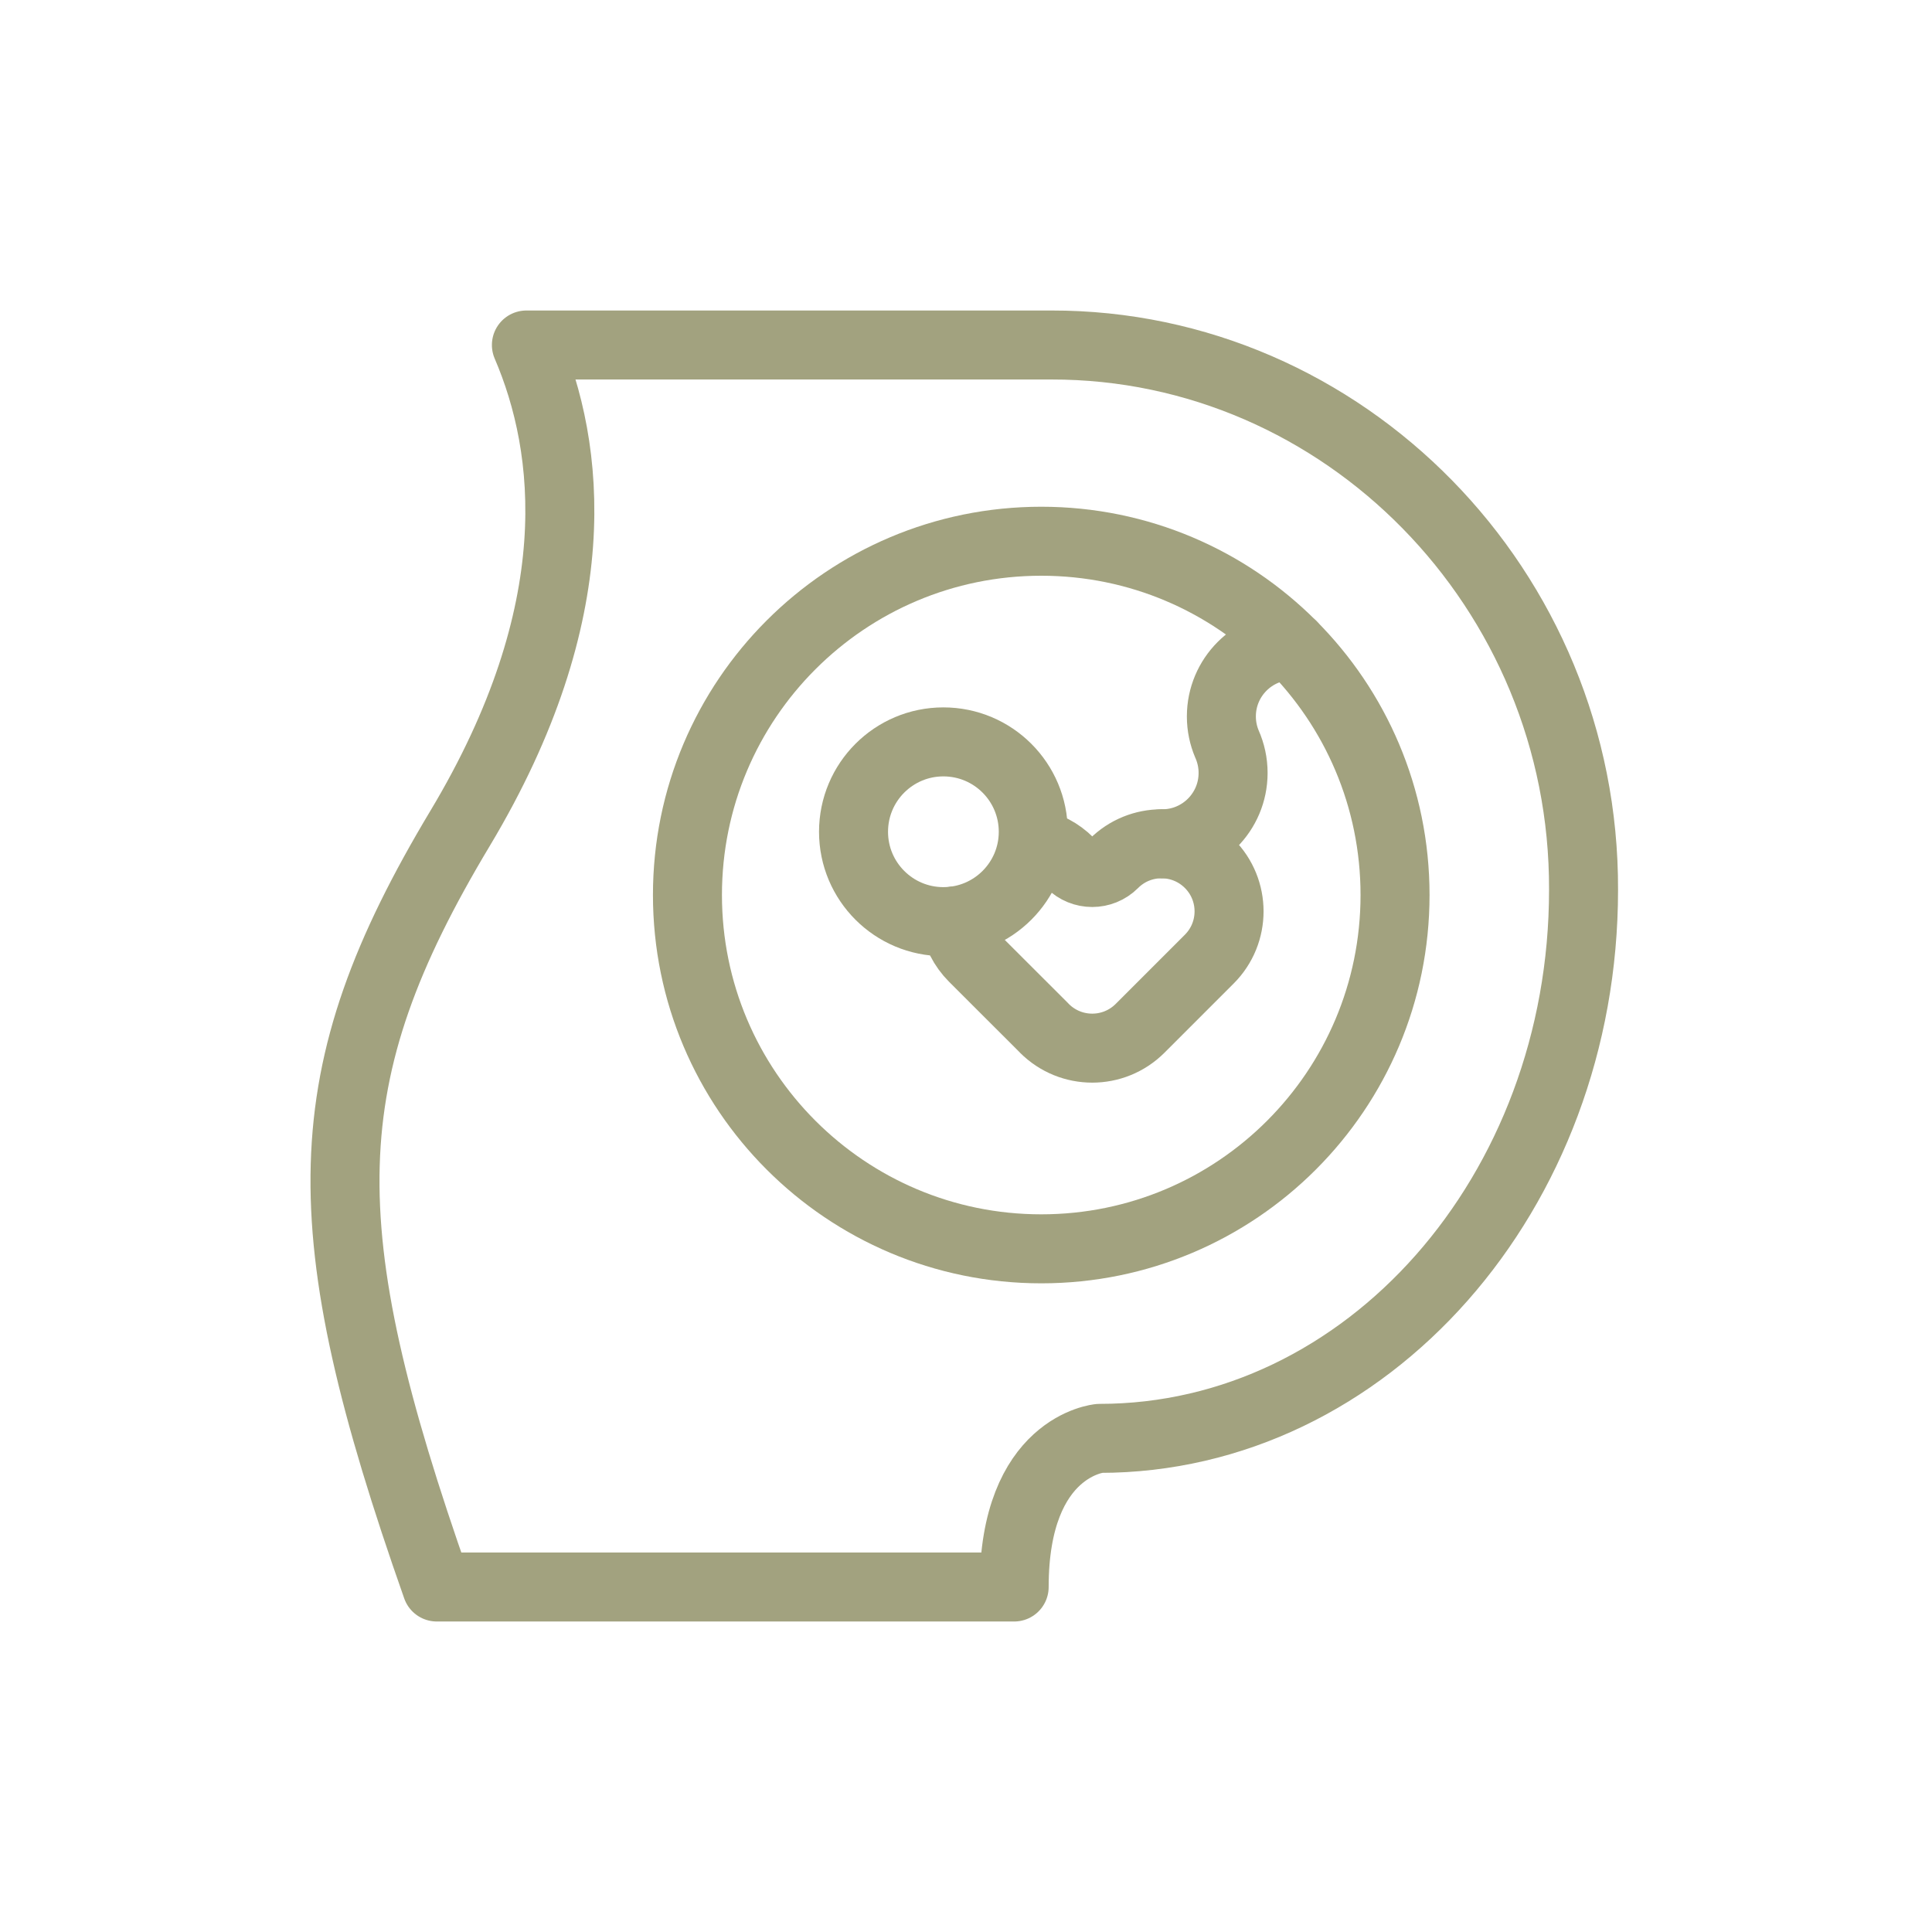 <svg xmlns="http://www.w3.org/2000/svg" width="28" height="28" viewBox="0 0 28 28" fill="none"><path d="M13.836 13.347C13.868 13.54 13.959 13.726 14.109 13.876L15.113 14.879C15.117 14.883 15.121 14.887 15.125 14.891C15.129 14.896 15.133 14.9 15.137 14.904C15.52 15.286 16.139 15.286 16.522 14.904L17.526 13.9C17.908 13.518 17.908 12.898 17.526 12.516C17.143 12.133 16.523 12.133 16.141 12.516C15.969 12.688 15.69 12.688 15.518 12.516L15.493 12.491C15.35 12.348 15.173 12.258 14.988 12.222" stroke="#A2A27F" stroke-miterlimit="10" stroke-linecap="round" stroke-linejoin="round"></path><path d="M13.672 13.357C14.392 13.357 14.975 12.774 14.975 12.055C14.975 11.335 14.392 10.752 13.672 10.752C12.953 10.752 12.37 11.335 12.37 12.055C12.37 12.774 12.953 13.357 13.672 13.357Z" stroke="#A2A27F" stroke-miterlimit="10" stroke-linecap="round" stroke-linejoin="round"></path><path d="M15.091 18.099C17.923 18.099 20.218 15.803 20.218 12.971C20.218 10.139 17.923 7.844 15.091 7.844C12.259 7.844 9.963 10.139 9.963 12.971C9.963 15.803 12.259 18.099 15.091 18.099Z" stroke="#A2A27F" stroke-miterlimit="10" stroke-linecap="round" stroke-linejoin="round"></path><path d="M15.236 5H7.629C8.27 6.494 8.554 8.859 6.668 12.005C4.521 15.586 4.488 17.767 6.33 23H14.698C14.698 20.953 15.936 20.846 15.936 20.846C19.81 20.846 22.95 17.287 22.95 12.897C22.966 8.538 19.472 4.994 15.236 5Z" stroke="#A2A27F" stroke-miterlimit="10" stroke-linecap="round" stroke-linejoin="round"></path><path d="M16.844 12.229C17.411 12.229 17.871 11.769 17.871 11.202C17.871 11.053 17.839 10.911 17.782 10.783L17.782 10.783C17.73 10.66 17.701 10.525 17.701 10.383C17.701 9.816 18.16 9.356 18.727 9.356" stroke="#A2A27F" stroke-miterlimit="10" stroke-linecap="round" stroke-linejoin="round"></path></svg>